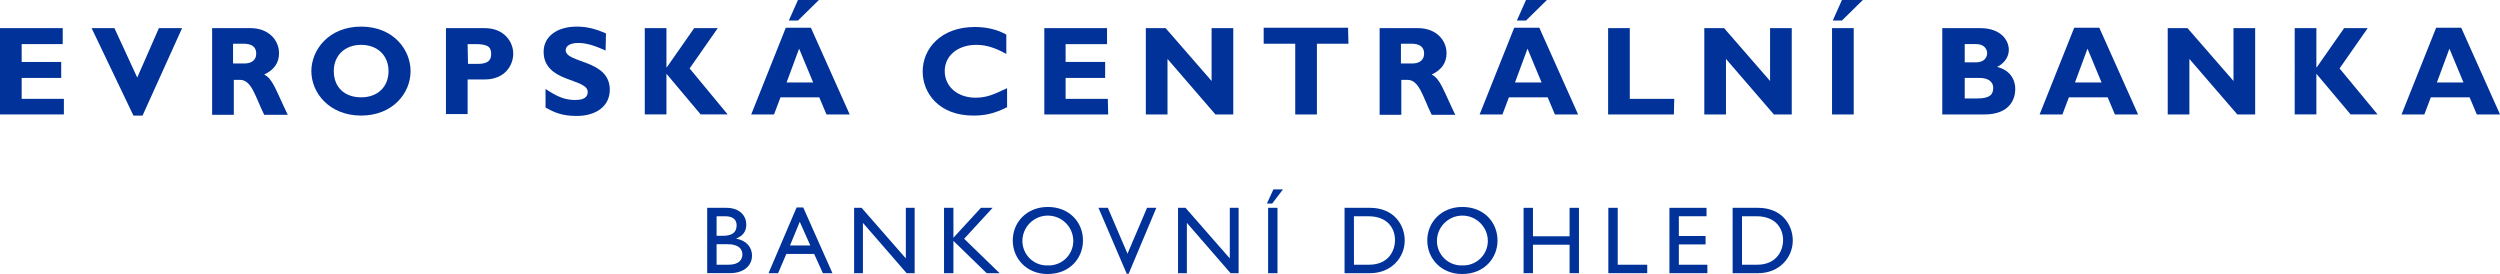 <?xml version="1.0" encoding="UTF-8"?>
<svg id="SV" xmlns="http://www.w3.org/2000/svg" width="191.156" height="20.952" viewBox="0 0 191.156 20.952">
  <defs>
    <style>
      .cls-1 {
        fill: #003299;
        stroke-width: 0px;
      }
    </style>
  </defs>
  <g>
    <path class="cls-1" d="M4.884,8.75H0V2.151h4.796v1.221H1.657v1.366h3.023v1.221H1.657v1.599h3.227v1.192Z"/>
    <path class="cls-1" d="M10.901,8.837h-.698l-3.198-6.686h1.744l1.744,3.779,1.657-3.779h1.773l-3.023,6.686Z"/>
    <path class="cls-1" d="M19.156,2.151c1.366,0,2.18.901,2.18,1.919,0,.727-.378,1.279-1.134,1.628.669.349.872,1.163,1.802,3.081h-1.802c-.698-1.424-.959-2.674-1.86-2.674h-.465v2.674h-1.657V2.151h2.936ZM17.819,4.854h.872c.465,0,.901-.203.901-.756,0-.494-.32-.756-.959-.756h-.814v1.512Z"/>
    <path class="cls-1" d="M27.615,8.837c-2.413,0-3.808-1.715-3.808-3.401,0-1.599,1.308-3.401,3.808-3.401s3.779,1.802,3.779,3.401c0,1.715-1.395,3.401-3.779,3.401ZM27.615,3.43c-1.25,0-2.093.814-2.093,2.006,0,1.221.814,2.006,2.093,2.006s2.093-.814,2.093-2.006-.843-2.006-2.093-2.006Z"/>
    <path class="cls-1" d="M37.063,2.151c1.512,0,2.18,1.076,2.18,1.948,0,.93-.669,1.977-2.18,1.977h-1.308v2.645h-1.657V2.151h2.965ZM35.784,4.884h.756c.756,0,1.017-.262,1.017-.756,0-.581-.32-.756-1.221-.756h-.581l.029,1.512h0Z"/>
    <path class="cls-1" d="M46.306,3.866c-.959-.436-1.541-.581-2.093-.581-.581,0-.959.203-.959.552,0,1.017,3.372.698,3.372,3.023,0,1.279-1.076,2.006-2.529,2.006-1.163,0-1.744-.291-2.384-.64v-1.424c.959.64,1.541.843,2.267.843.64,0,.959-.203.959-.61,0-1.076-3.372-.698-3.372-3.081,0-1.134.988-1.919,2.529-1.919.727,0,1.395.145,2.238.523l-.029,1.308h0Z"/>
    <path class="cls-1" d="M52.731,5.232l2.907,3.517h-2.064l-2.616-3.11v3.11h-1.657V2.151h1.657v2.994h.029l2.093-2.994h1.802l-2.151,3.081Z"/>
    <path class="cls-1" d="M64.968,8.75h-1.773l-.552-1.308h-2.965l-.494,1.308h-1.744l2.645-6.628h1.919l2.965,6.628ZM61.102,3.721l-.959,2.587h2.035l-1.076-2.587ZM61.015,1.57h-.698l.698-1.57h1.599l-1.599,1.57Z"/>
    <path class="cls-1" d="M77.003,8.197c-.93.465-1.628.64-2.587.64-2.587,0-3.866-1.686-3.866-3.372,0-1.773,1.424-3.401,3.982-3.401.93,0,1.744.203,2.413.581v1.482c-.727-.407-1.453-.698-2.296-.698-1.395,0-2.413.814-2.413,2.006s.988,2.035,2.355,2.035c.872,0,1.424-.262,2.413-.727v1.453h0Z"/>
    <path class="cls-1" d="M84.735,8.75h-4.884V2.151h4.796v1.221h-3.168v1.366h3.023v1.221h-3.023v1.599h3.227l.029,1.192h0Z"/>
    <path class="cls-1" d="M94.299,8.75h-1.366l-3.663-4.244v4.244h-1.657V2.151h1.512l3.517,4.041V2.151h1.657v6.599h0Z"/>
    <path class="cls-1" d="M103.107,3.343h-2.413v5.407h-1.657V3.343h-2.413v-1.221h6.453l.029,1.221h0Z"/>
    <path class="cls-1" d="M108.426,2.151c1.366,0,2.18.901,2.18,1.919,0,.727-.378,1.279-1.134,1.628.669.349.872,1.163,1.802,3.081h-1.802c-.698-1.424-.959-2.674-1.86-2.674h-.465v2.674h-1.657V2.151h2.936ZM107.118,4.854h.872c.465,0,.901-.203.901-.756,0-.494-.32-.756-.959-.756h-.814v1.512h0Z"/>
    <path class="cls-1" d="M120.664,8.75h-1.773l-.552-1.308h-2.965l-.494,1.308h-1.744l2.645-6.628h1.919l2.965,6.628ZM116.798,3.721l-.959,2.587h2.035l-1.076-2.587ZM116.682,1.57h-.698l.698-1.57h1.599l-1.599,1.57Z"/>
    <path class="cls-1" d="M127.989,8.75h-5.029V2.151h1.657v5.407h3.401l-.029,1.192h0Z"/>
    <path class="cls-1" d="M137.001,8.75h-1.366l-3.663-4.244v4.244h-1.657V2.151h1.512l3.517,4.041V2.151h1.657v6.599h0Z"/>
    <path class="cls-1" d="M141.739,8.75h-1.657V2.151h1.657v6.599ZM140.838,1.57h-.698l.698-1.57h1.599l-1.599,1.57Z"/>
    <path class="cls-1" d="M151.419,2.151c1.57,0,2.18.93,2.18,1.657,0,.552-.349,1.046-.901,1.308.959.233,1.395.93,1.395,1.686s-.407,1.948-2.355,1.948h-3.227V2.151h2.907ZM150.227,4.767h.872c.61,0,.843-.378.843-.698s-.233-.698-.843-.698h-.872v1.395ZM150.227,7.529h.93c.901,0,1.25-.233,1.25-.814,0-.494-.436-.756-1.017-.756h-1.163v1.57Z"/>
    <path class="cls-1" d="M163.482,8.75h-1.773l-.552-1.308h-2.965l-.494,1.308h-1.744l2.645-6.628h1.919l2.965,6.628ZM159.616,3.721l-.959,2.587h2.035l-1.076-2.587Z"/>
    <path class="cls-1" d="M172.435,8.75h-1.366l-3.663-4.244v4.244h-1.657V2.151h1.512l3.517,4.041V2.151h1.657v6.599Z"/>
    <path class="cls-1" d="M178.889,5.232l2.907,3.517h-2.064l-2.616-3.11v3.11h-1.657V2.151h1.657v2.994h.029l2.093-2.994h1.802l-2.151,3.081Z"/>
    <path class="cls-1" d="M191.156,8.75h-1.773l-.552-1.308h-2.965l-.494,1.308h-1.744l2.645-6.628h1.919l2.965,6.628ZM187.289,3.721l-.959,2.587h2.035l-1.076-2.587Z"/>
  </g>
  <g>
    <path class="cls-1" d="M54.075,15.89h1.45c1.077,0,1.538.645,1.538,1.275,0,.52-.242.857-.762,1.07v.014c.747.139,1.201.63,1.201,1.304,0,.615-.462,1.333-1.714,1.333h-1.714v-4.996ZM54.793,18.03h.476c.711,0,1.055-.263,1.055-.799,0-.373-.213-.696-.871-.696h-.66v1.495ZM54.793,20.242h.901c.843,0,1.07-.418,1.07-.791,0-.454-.352-.777-1.107-.777h-.865l.001,1.568Z"/>
    <path class="cls-1" d="M63.651,20.887h-.733l-.667-1.473h-2.125l-.63,1.473h-.732l2.147-5.026h.505l2.235,5.026ZM60.405,18.769h1.553l-.806-1.809-.747,1.809Z"/>
    <polygon class="cls-1" points="69.937 20.887 69.322 20.887 65.981 17.041 65.981 20.887 65.307 20.887 65.307 15.891 65.879 15.891 69.263 19.759 69.263 15.891 69.937 15.891 69.937 20.887"/>
    <polygon class="cls-1" points="76.432 20.887 75.443 20.887 72.901 18.418 72.901 20.887 72.183 20.887 72.183 15.891 72.901 15.891 72.901 18.177 75.003 15.891 75.898 15.891 73.722 18.257 76.432 20.887"/>
    <path class="cls-1" d="M80.119,15.824c1.648,0,2.689,1.172,2.689,2.564,0,1.348-1.011,2.564-2.703,2.564-1.634,0-2.667-1.208-2.667-2.564,0-1.385,1.063-2.564,2.681-2.564M80.119,20.294c1.035.04,1.907-.767,1.947-1.802.001-.034.002-.068.001-.102-.023-1.074-.912-1.927-1.987-1.904-1.042.022-1.882.862-1.904,1.904-.018,1.035.806,1.888,1.841,1.906.034.001.067 0.0.101-.001"/>
    <polygon class="cls-1" points="86.299 20.931 86.152 20.931 83.991 15.89 84.709 15.89 86.211 19.4 87.706 15.89 88.416 15.89 86.299 20.931"/>
    <polygon class="cls-1" points="94.707 20.887 94.091 20.887 90.751 17.041 90.751 20.887 90.076 20.887 90.076 15.891 90.647 15.891 94.033 19.759 94.033 15.891 94.707 15.891 94.707 20.887"/>
    <path class="cls-1" d="M98.097,14.484l-.819,1.076h-.404l.491-1.076h.732ZM97.68,20.887h-.718v-4.997h.718v4.997Z"/>
    <path class="cls-1" d="M102.808,15.89h1.941c1.846,0,2.659,1.319,2.659,2.499,0,1.282-1.003,2.498-2.652,2.498h-1.948l0-4.996ZM103.526,20.242h1.142c1.626,0,2-1.24,2-1.853,0-1.004-.637-1.853-2.037-1.853h-1.107l.002,3.707Z"/>
    <path class="cls-1" d="M111.815,15.824c1.649,0,2.689,1.172,2.689,2.564,0,1.348-1.011,2.564-2.703,2.564-1.634,0-2.668-1.208-2.668-2.564,0-1.385,1.063-2.564,2.682-2.564M111.815,20.294c1.035.04,1.907-.767,1.947-1.802.001-.034.002-.068.001-.102-.023-1.074-.912-1.927-1.987-1.904-1.042.022-1.882.862-1.904,1.904-.018,1.035.806,1.888,1.841,1.906.034.001.067 0.0.101-.001"/>
    <polygon class="cls-1" points="120.732 20.887 120.014 20.887 120.014 18.712 117.214 18.712 117.214 20.887 116.497 20.887 116.497 15.891 117.214 15.891 117.214 18.067 120.014 18.067 120.014 15.891 120.732 15.891 120.732 20.887"/>
    <polygon class="cls-1" points="123.695 20.242 125.951 20.242 125.951 20.887 122.977 20.887 122.977 15.89 123.695 15.89 123.695 20.242"/>
    <polygon class="cls-1" points="130.485 16.535 128.368 16.535 128.368 18.044 130.412 18.044 130.412 18.688 128.368 18.688 128.368 20.242 130.551 20.242 130.551 20.887 127.649 20.887 127.649 15.891 130.485 15.891 130.485 16.535"/>
    <path class="cls-1" d="M132.48,15.89h1.941c1.846,0,2.659,1.319,2.659,2.499,0,1.282-1.003,2.498-2.651,2.498h-1.948l-.001-4.996ZM133.198,20.242h1.143c1.627,0,1.999-1.24,1.999-1.853,0-1.004-.636-1.853-2.035-1.853h-1.107l-0,3.707Z"/>
  </g>
</svg>